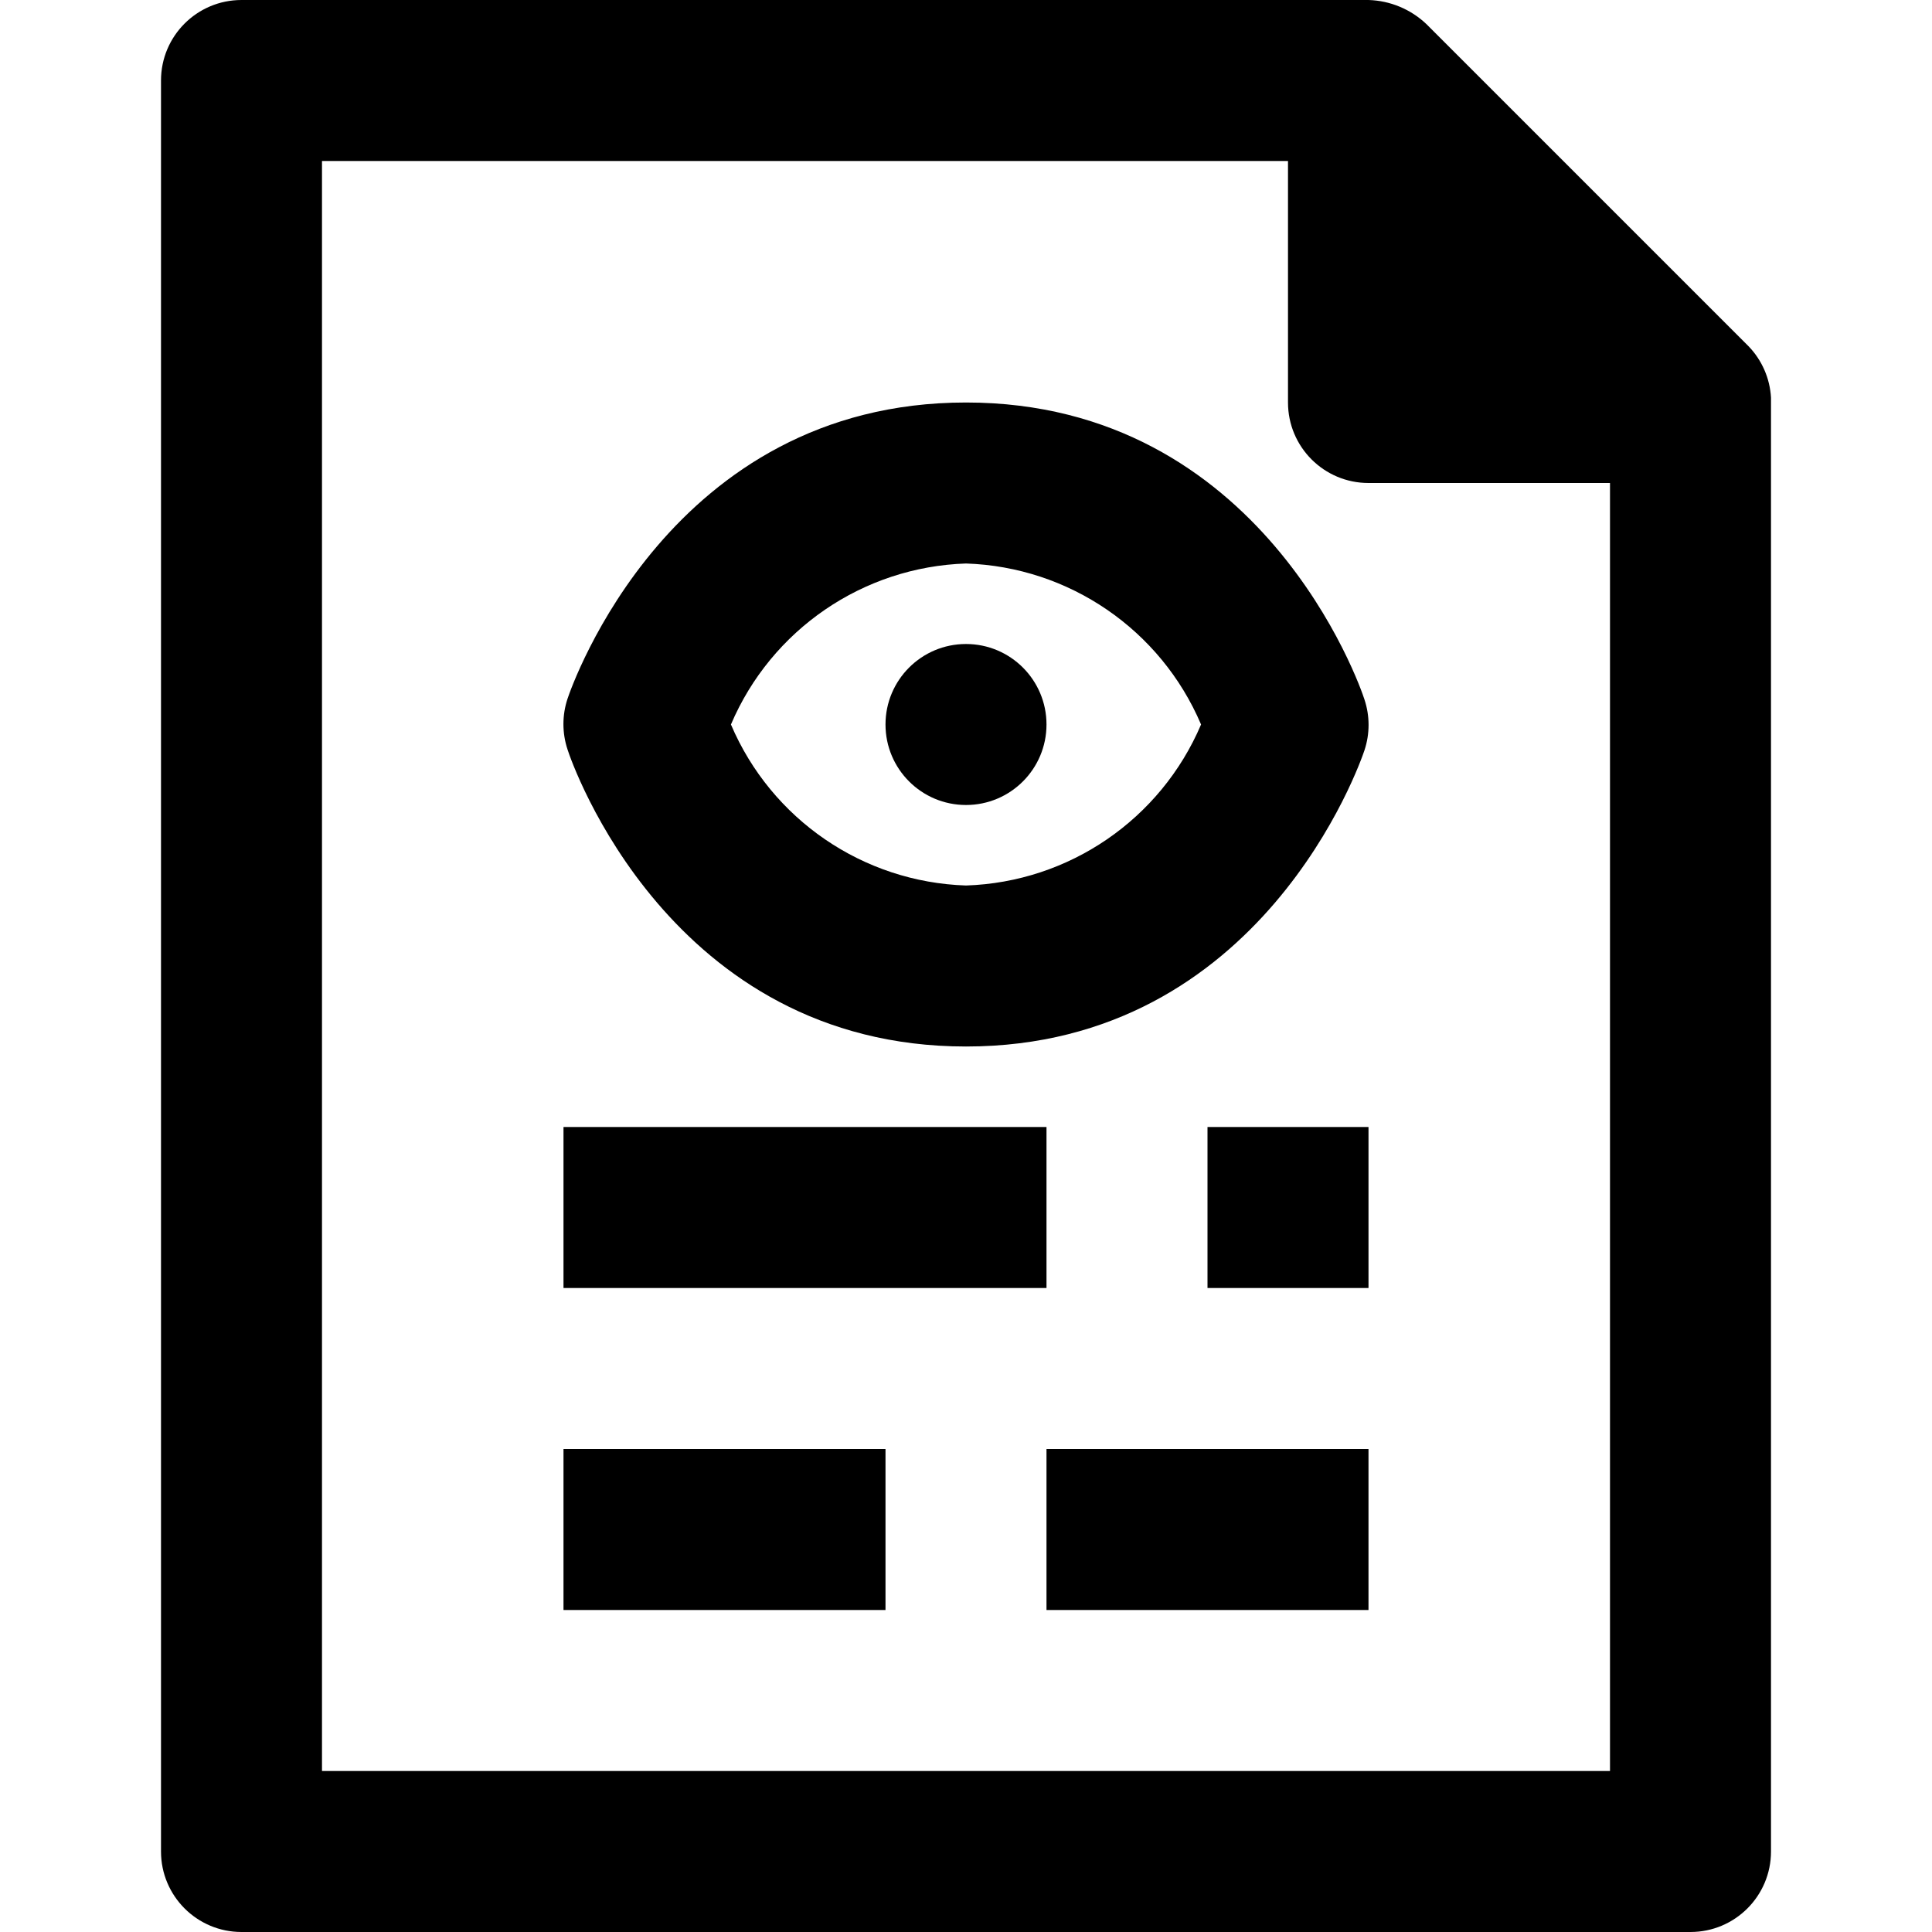 <?xml version="1.0" encoding="iso-8859-1"?>
<!-- Generator: Adobe Illustrator 19.0.0, SVG Export Plug-In . SVG Version: 6.00 Build 0)  -->
<svg version="1.1" id="Capa_1" xmlns="http://www.w3.org/2000/svg" xmlns:xlink="http://www.w3.org/1999/xlink" x="0px" y="0px"
	 viewBox="0 0 512 512" style="enable-background:new 0 0 512 512;" xml:space="preserve">
<g>
	<g>
		<g>
			<path d="M463.36,91.733L378.027,6.4c-4.155-3.955-9.626-6.234-15.36-6.4H64C52.218,0,42.667,9.551,42.667,21.333v469.333
				C42.667,502.449,52.218,512,64,512h384c11.782,0,21.333-9.551,21.333-21.333v-384c0,0,0,0,0-1.28
				C469.048,100.265,466.928,95.418,463.36,91.733z M426.667,469.333H85.333V42.667h256v64c0,11.782,9.551,21.333,21.333,21.333h64
				V469.333z"/>
			<path d="M256,106.667c-78.507,0-104.533,75.307-105.6,78.507c-1.448,4.363-1.448,9.077,0,13.44
				c1.067,3.413,27.093,78.72,105.6,78.72s104.533-75.307,105.6-78.507c1.448-4.363,1.448-9.077,0-13.44
				C360.533,181.973,334.507,106.667,256,106.667z M256,234.667c-27.297-0.891-51.599-17.536-62.293-42.667
				c10.694-25.131,34.996-41.776,62.293-42.667c27.297,0.891,51.599,17.536,62.293,42.667
				C307.599,217.131,283.297,233.776,256,234.667z"/>
			<circle cx="256" cy="192" r="21.333"/>
			<rect x="149.333" y="298.667" width="128" height="42.667"/>
			<rect x="320" y="298.667" width="42.667" height="42.667"/>
			<rect x="149.333" y="384" width="85.333" height="42.667"/>
			<rect x="277.333" y="384" width="85.333" height="42.667"/>
		</g>
	</g>
</g>
<g>
</g>
<g>
</g>
<g>
</g>
<g>
</g>
<g>
</g>
<g>
</g>
<g>
</g>
<g>
</g>
<g>
</g>
<g>
</g>
<g>
</g>
<g>
</g>
<g>
</g>
<g>
</g>
<g>
</g>
</svg>
